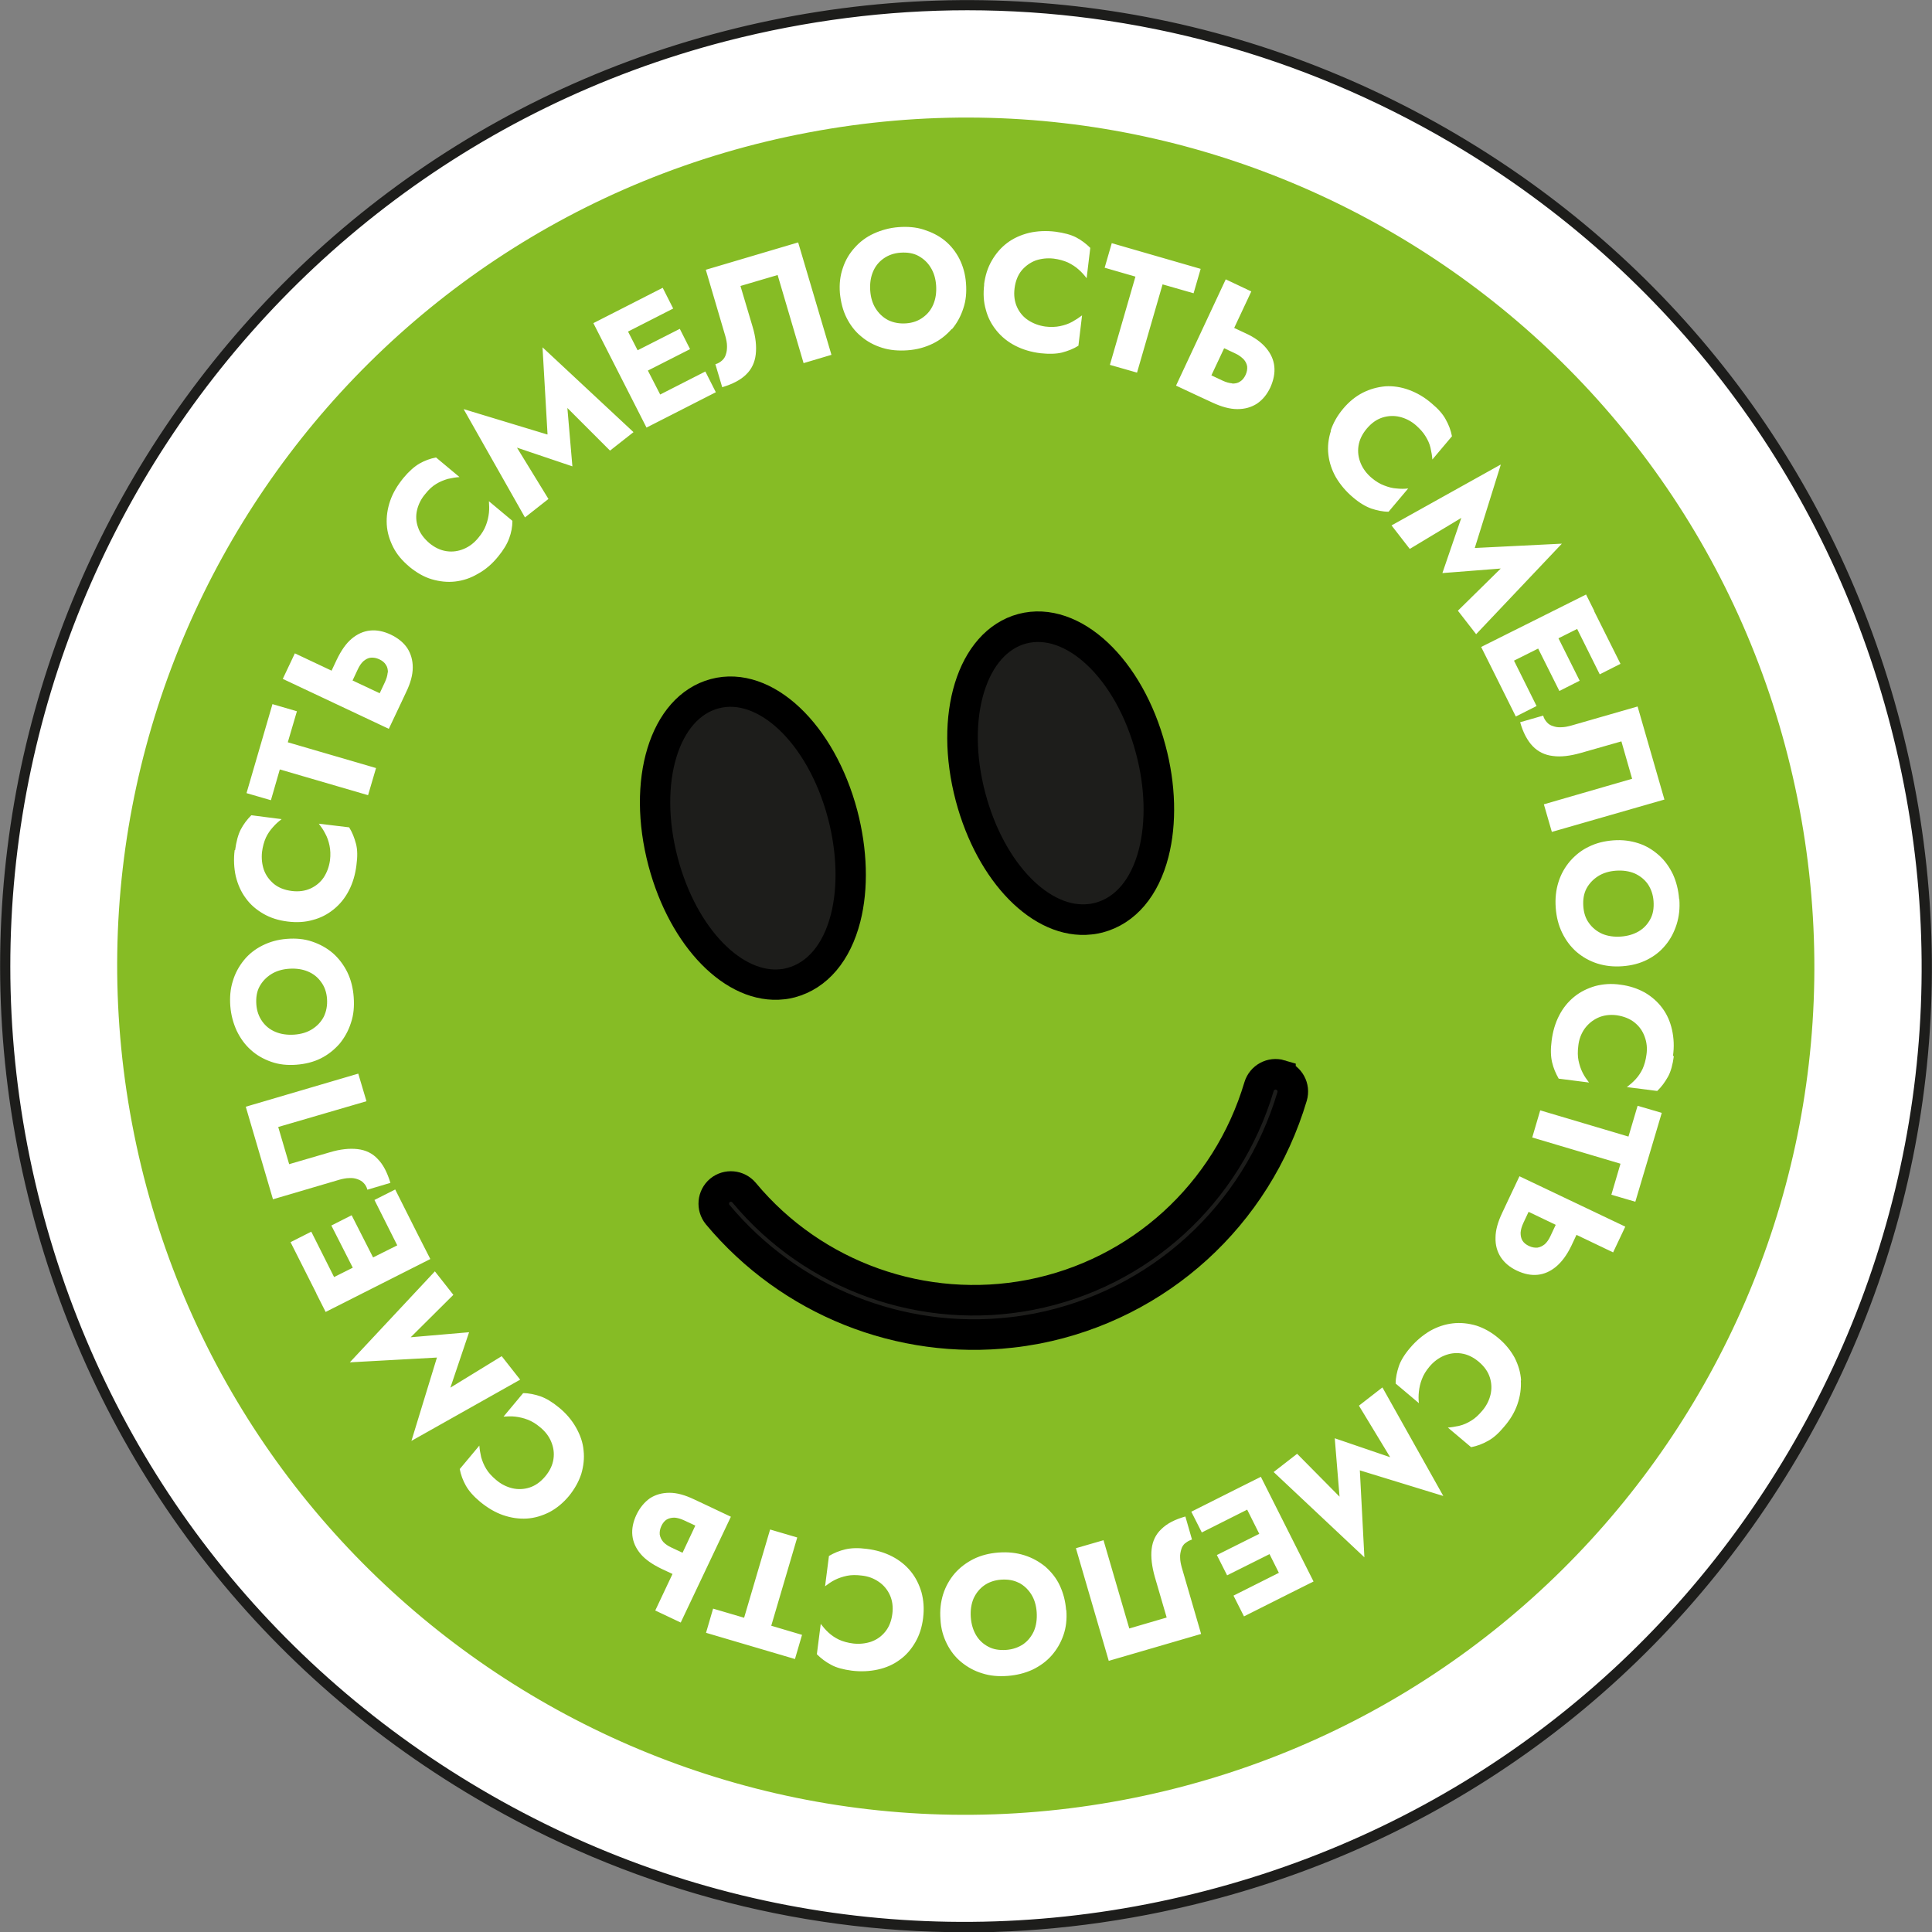 <?xml version="1.0" encoding="UTF-8"?> <svg xmlns="http://www.w3.org/2000/svg" id="_Слой_2" data-name="Слой 2" viewBox="0 0 84.72 84.73"><rect x="0" y="0" width="84.72" height="84.73" fill="#808080" stroke="none"/><defs><style> .cls-1 { fill: #fff; } .cls-2 { stroke-width: 1.33px; } .cls-2, .cls-3, .cls-4 { fill: #1d1d1b; } .cls-2, .cls-4 { stroke: #000; stroke-miterlimit: 10; } .cls-5 { fill: #86bc25; } .cls-4 { stroke-width: 1.34px; } </style></defs><g id="_Контур_реза" data-name="Контур реза"><g><g id="_смайлик" data-name="смайлик"><circle id="_фон" data-name="фон" class="cls-1" cx="42.35" cy="42.36" r="42.12"></circle><g><path class="cls-5" d="M44.68,69.41c-.23-.12-.49-.16-.78-.14-.29,.02-.54,.11-.74,.25-.21,.15-.36,.34-.47,.58-.1,.24-.14,.51-.12,.81s.1,.57,.23,.79c.13,.22,.31,.39,.54,.51,.22,.12,.49,.16,.78,.14,.29-.02,.54-.11,.75-.25,.21-.15,.36-.34,.47-.58,.1-.24,.14-.51,.12-.82-.02-.3-.1-.57-.24-.79-.14-.22-.32-.39-.55-.51Z"></path><path class="cls-5" d="M66.68,54.06c0,.13,.02,.24,.08,.34,.06,.1,.16,.18,.29,.24,.13,.06,.25,.08,.37,.07,.12-.02,.22-.07,.32-.15,.1-.09,.18-.21,.25-.36l.23-.49-1.19-.57-.23,.49c-.07,.15-.11,.29-.12,.42Z"></path><path class="cls-5" d="M40.27,11.22c-.22-.12-.49-.16-.78-.14-.29,.02-.54,.11-.75,.26-.21,.15-.36,.34-.46,.58-.1,.24-.14,.51-.12,.82,.02,.3,.1,.57,.24,.79,.14,.22,.32,.39,.55,.51,.23,.11,.49,.16,.78,.14,.29-.02,.54-.11,.74-.26,.21-.15,.36-.34,.46-.58,.1-.24,.14-.51,.12-.82-.02-.3-.1-.57-.24-.79-.13-.22-.32-.39-.54-.51Z"></path><path class="cls-5" d="M29.59,66.55c-.13,0-.24,.02-.35,.08-.1,.06-.18,.16-.24,.29-.06,.13-.08,.25-.07,.37,.02,.12,.07,.22,.15,.32,.09,.1,.21,.18,.36,.25l.49,.23,.56-1.19-.49-.23c-.15-.07-.29-.11-.42-.12Z"></path><path class="cls-5" d="M12.08,45.25c.24,.1,.51,.14,.82,.12,.3-.02,.57-.1,.79-.24s.39-.32,.51-.55c.11-.23,.16-.49,.14-.78-.02-.29-.11-.54-.26-.74-.15-.21-.34-.36-.58-.46s-.51-.14-.82-.12c-.3,.02-.57,.1-.79,.24-.22,.14-.39,.32-.51,.54-.12,.22-.16,.49-.14,.78,.02,.29,.11,.54,.26,.75,.15,.21,.34,.36,.58,.46Z"></path><path class="cls-5" d="M17.01,29.49c0-.13-.02-.24-.09-.34-.06-.1-.16-.18-.29-.24-.13-.06-.25-.08-.37-.07-.12,.01-.22,.07-.32,.15-.1,.09-.18,.21-.25,.36l-.23,.49,1.19,.56,.23-.49c.07-.15,.11-.29,.12-.42Z"></path><path class="cls-5" d="M54.04,16.82c.13,0,.24-.02,.34-.09,.1-.06,.18-.16,.24-.29,.06-.13,.08-.25,.07-.37-.02-.12-.07-.22-.16-.32-.09-.09-.21-.18-.36-.25l-.49-.23-.56,1.19,.49,.23c.15,.07,.29,.11,.42,.12Z"></path><path class="cls-5" d="M35.45,5.81C15.26,9.62,1.98,29.07,5.79,49.27c3.81,20.19,23.27,33.47,43.46,29.66,20.19-3.81,33.47-23.27,29.66-43.46C75.1,15.27,55.64,1.99,35.45,5.81Zm-8.37,7.82h0s1.98-1.01,1.98-1.01l.46,.91-1.98,1.01,.42,.82,1.85-.94,.45,.89-1.85,.94,.54,1.05,1.98-1.01,.46,.91-1.98,1.01h0s-1.06,.54-1.06,.54l-2.33-4.58,1.06-.54Zm-3.07,5.42l-.22-3.82,3.99,3.72-1.03,.81-1.87-1.87,.22,2.56-2.43-.82,1.38,2.25-1.03,.81-2.69-4.75,3.66,1.11Zm-11.08,9.6l1.61,.76,.23-.49c.19-.39,.4-.7,.65-.91,.25-.21,.52-.33,.81-.36,.29-.03,.59,.03,.91,.18,.31,.15,.55,.34,.72,.59,.16,.25,.24,.53,.24,.85,0,.33-.1,.69-.29,1.08l-.23,.49h0s-.53,1.12-.53,1.12l-4.65-2.19,.53-1.12Zm-.97,2.23l1.06,.31-.4,1.36,3.87,1.13-.35,1.19-3.87-1.13-.39,1.35-1.07-.31,1.14-3.91Zm-1.65,6.4c.05-.37,.13-.68,.25-.91,.12-.23,.28-.44,.46-.62l1.33,.17c-.13,.1-.26,.21-.38,.35-.12,.13-.23,.29-.31,.46-.08,.18-.14,.39-.17,.63-.03,.28,0,.54,.08,.78,.09,.25,.24,.45,.44,.62,.21,.17,.47,.27,.78,.31,.31,.04,.59,0,.83-.11,.24-.11,.44-.28,.58-.49,.14-.22,.23-.46,.27-.74,.03-.24,.02-.46-.02-.65-.04-.19-.1-.37-.19-.53-.08-.16-.18-.3-.28-.43l1.33,.16c.14,.22,.23,.46,.3,.72s.07,.57,.02,.94c-.05,.41-.16,.78-.33,1.11s-.39,.6-.66,.82c-.27,.22-.57,.38-.92,.47-.34,.1-.71,.12-1.11,.07-.4-.05-.75-.16-1.06-.34-.31-.18-.57-.4-.77-.68-.21-.28-.35-.6-.44-.96-.08-.36-.1-.75-.05-1.15Zm-.21,6.85c-.03-.4,0-.77,.11-1.11,.1-.34,.27-.65,.49-.92,.22-.27,.49-.48,.81-.64,.32-.16,.67-.26,1.07-.29,.39-.03,.76,0,1.11,.12s.64,.28,.91,.51c.26,.23,.47,.51,.63,.83,.16,.33,.25,.69,.28,1.09,.03,.41,0,.78-.12,1.13-.11,.35-.28,.65-.5,.92-.23,.26-.5,.48-.82,.64-.32,.16-.68,.25-1.08,.28-.4,.03-.76-.01-1.1-.13-.34-.12-.64-.29-.89-.52-.26-.23-.46-.51-.62-.84-.15-.33-.25-.69-.28-1.08Zm.68,4.4l4.93-1.45,.36,1.21-3.87,1.13,.48,1.63,1.78-.52c.46-.14,.87-.18,1.22-.14s.65,.18,.88,.43c.24,.24,.42,.59,.56,1.05l-1.01,.3c-.03-.12-.09-.22-.16-.29-.07-.08-.16-.13-.27-.17-.11-.04-.23-.06-.36-.05-.14,0-.28,.03-.43,.07l-2.92,.86-1.19-4.05Zm3.09,8.18l-1.13-2.24,.91-.46,1,1.99,.82-.41-.94-1.85,.89-.45,.94,1.85,1.06-.53-1-1.99,.91-.46,1,1.99h0s.54,1.06,.54,1.06l-4.59,2.32-.41-.81Zm4.17,6.48l1.12-3.66-3.82,.21,3.73-3.99,.81,1.03-1.87,1.86,2.56-.22-.82,2.43,2.25-1.38,.81,1.03-4.76,2.68Zm7.45,1.44c-.11,.34-.29,.66-.54,.97-.26,.31-.54,.54-.86,.71-.32,.16-.65,.26-.99,.28-.35,.02-.69-.03-1.04-.15-.35-.12-.68-.32-1-.58-.29-.24-.5-.48-.63-.71-.13-.23-.22-.47-.27-.73l.86-1.03c.01,.16,.04,.33,.08,.51,.05,.17,.12,.35,.22,.51,.1,.17,.25,.33,.44,.49,.21,.18,.45,.3,.7,.36s.51,.05,.76-.03c.25-.08,.48-.24,.69-.49,.2-.24,.32-.49,.36-.76,.04-.27,0-.52-.1-.76-.1-.24-.26-.45-.48-.63-.19-.16-.37-.27-.56-.34-.18-.07-.37-.11-.54-.13s-.35-.01-.51,0l.86-1.03c.26,0,.52,.06,.76,.14,.25,.09,.52,.25,.81,.49,.32,.26,.57,.56,.75,.88,.18,.32,.3,.65,.33,1,.04,.34,0,.69-.1,1.03Zm-7.54-39.78c-.31-.26-.55-.54-.71-.86s-.26-.64-.28-.99c-.02-.35,.03-.69,.15-1.04,.12-.35,.32-.68,.58-1,.24-.29,.48-.5,.7-.63,.23-.13,.47-.22,.73-.27l1.03,.86c-.16,.01-.33,.04-.51,.08-.17,.05-.35,.12-.51,.22-.17,.1-.33,.25-.48,.44-.18,.21-.3,.45-.36,.7-.06,.25-.05,.51,.04,.76,.08,.25,.25,.48,.49,.69,.24,.2,.49,.32,.76,.36,.27,.04,.52,0,.76-.1,.24-.1,.45-.26,.63-.48,.16-.19,.27-.37,.34-.56,.07-.18,.11-.36,.13-.54s.01-.35,0-.51l1.03,.86c0,.26-.05,.52-.14,.76-.09,.25-.25,.52-.49,.81-.26,.32-.55,.57-.88,.75-.32,.19-.65,.3-1,.34-.34,.04-.69,0-1.03-.1-.34-.1-.66-.29-.97-.54Zm10.78,45.78l.76-1.61-.49-.23c-.39-.19-.7-.4-.91-.65-.21-.25-.33-.52-.36-.81-.03-.29,.03-.59,.18-.91,.15-.31,.35-.55,.59-.72,.25-.16,.53-.24,.86-.24,.33,0,.68,.1,1.08,.29l.49,.23h0s1.12,.53,1.12,.53l-2.2,4.64-1.12-.53Zm6.13,2.12l-3.9-1.15,.31-1.06,1.36,.4,1.14-3.87,1.19,.35-1.14,3.87,1.35,.4-.31,1.06Zm5.62-1.8c-.05,.4-.16,.75-.34,1.06-.18,.31-.4,.57-.68,.77-.28,.21-.6,.35-.96,.43-.36,.08-.75,.1-1.15,.05-.37-.05-.68-.13-.91-.26-.23-.12-.44-.28-.62-.46l.17-1.33c.1,.13,.21,.26,.34,.38,.13,.12,.29,.23,.46,.31s.39,.14,.63,.17c.28,.03,.54,0,.78-.08,.25-.09,.45-.23,.62-.44,.17-.21,.27-.47,.31-.78,.04-.31,0-.59-.11-.83-.11-.24-.28-.44-.49-.58-.22-.15-.46-.24-.74-.27-.24-.03-.46-.03-.65,.01-.19,.04-.37,.1-.53,.18-.16,.08-.3,.18-.43,.28l.17-1.33c.22-.13,.46-.23,.72-.29,.26-.06,.57-.07,.94-.02,.41,.05,.78,.16,1.11,.33,.33,.17,.6,.39,.82,.66,.22,.27,.37,.58,.47,.92,.09,.34,.12,.71,.07,1.11Zm6.28-.34c.03,.39-.01,.76-.13,1.1s-.29,.63-.52,.89c-.23,.26-.51,.46-.84,.62-.33,.15-.69,.24-1.08,.27-.4,.03-.77,0-1.11-.11-.34-.1-.65-.27-.92-.49-.27-.22-.48-.49-.64-.81-.16-.32-.26-.67-.28-1.07-.03-.4,.01-.76,.12-1.11,.11-.34,.28-.64,.51-.91,.23-.26,.51-.47,.83-.63,.33-.16,.69-.25,1.09-.28,.41-.03,.78,.01,1.13,.12s.65,.28,.92,.5c.26,.23,.48,.5,.63,.82s.25,.68,.28,1.08ZM35.24,15.93l-1.14-3.87-1.63,.48,.53,1.78c.14,.46,.18,.87,.14,1.22-.04,.35-.18,.65-.42,.88-.24,.24-.59,.42-1.05,.56l-.3-1.01c.12-.03,.21-.09,.29-.16,.08-.07,.14-.16,.17-.27,.04-.11,.05-.23,.05-.36,0-.14-.03-.28-.07-.43l-.86-2.92,4.05-1.2,1.46,4.93-1.21,.36Zm37.75,19.13l-4.94,1.42-.35-1.21,3.87-1.12-.47-1.64-1.79,.51c-.46,.13-.87,.18-1.22,.13-.35-.04-.65-.19-.88-.43s-.42-.59-.55-1.05l1.01-.29c.03,.12,.09,.21,.16,.29,.07,.08,.16,.14,.27,.17,.11,.04,.23,.06,.36,.05,.14,0,.28-.03,.43-.07l2.92-.84,1.17,4.06Zm-3.09-8.27h0s1.16,2.32,1.16,2.32l-.91,.46-.99-1.99-.82,.41,.93,1.86-.89,.45-.93-1.86-1.06,.53,.99,1.99-.91,.46-.99-1.99h0s-.53-1.06-.53-1.06l4.6-2.3,.37,.74Zm-4.09-6.41l-1.14,3.65,3.82-.19-3.76,3.97-.8-1.03,1.88-1.85-2.56,.2,.83-2.42-2.26,1.36-.8-1.03,4.77-2.66Zm-7.46-1.49c.11-.34,.29-.66,.55-.97,.26-.31,.55-.54,.86-.7,.32-.16,.65-.25,.99-.28,.34-.02,.69,.03,1.04,.16,.35,.13,.68,.32,.99,.59,.29,.24,.5,.48,.62,.71,.13,.23,.22,.47,.27,.73l-.86,1.02c-.01-.16-.04-.33-.08-.51s-.12-.35-.22-.51c-.1-.17-.25-.33-.43-.49-.21-.18-.45-.3-.7-.36-.25-.06-.51-.05-.76,.03-.25,.08-.48,.24-.69,.49-.2,.24-.32,.49-.36,.76-.04,.27,0,.52,.1,.76s.26,.45,.47,.63c.19,.16,.37,.27,.56,.34,.18,.07,.36,.12,.54,.13,.18,.02,.35,.02,.51,0l-.86,1.02c-.26,0-.52-.06-.76-.14-.25-.09-.52-.25-.8-.49-.31-.26-.56-.56-.75-.88-.18-.32-.29-.65-.33-1-.04-.34,0-.69,.11-1.03Zm-3.47-6.13l-.76,1.62,.49,.23c.4,.18,.7,.4,.91,.65,.21,.25,.33,.52,.36,.81,.03,.29-.03,.59-.17,.91-.15,.32-.34,.55-.59,.72-.25,.16-.53,.24-.86,.24-.33,0-.69-.1-1.08-.28l-.67-.31-.94-.44,2.18-4.66,1.12,.53Zm-6.14-2.1l3.91,1.13-.31,1.07-1.36-.39-1.12,3.87-1.19-.34,1.12-3.87-1.35-.39,.31-1.07Zm-5.59,1.83c.05-.4,.16-.75,.34-1.06,.18-.31,.4-.57,.68-.78,.28-.21,.6-.35,.96-.44,.36-.08,.74-.1,1.15-.05,.37,.05,.68,.13,.91,.25,.23,.12,.44,.28,.62,.46l-.16,1.33c-.1-.13-.21-.26-.35-.38-.13-.12-.29-.22-.47-.31-.18-.08-.39-.14-.63-.17-.28-.03-.54,0-.78,.08-.24,.09-.45,.24-.62,.44-.17,.21-.27,.47-.31,.78-.04,.31,0,.59,.11,.83,.11,.24,.28,.44,.5,.58,.22,.14,.46,.23,.74,.27,.24,.03,.46,.02,.65-.02,.19-.04,.37-.1,.53-.19s.3-.18,.43-.28l-.16,1.33c-.22,.14-.46,.23-.72,.3-.25,.06-.57,.07-.94,.03-.41-.05-.78-.16-1.11-.33-.33-.17-.6-.39-.82-.66-.22-.27-.38-.57-.47-.92-.1-.34-.12-.71-.07-1.11Zm8.82,55.18c-.08,.07-.14,.16-.17,.27s-.06,.23-.05,.36c0,.14,.03,.28,.07,.43l.85,2.92-4.05,1.18-1.44-4.94,1.21-.35,1.13,3.87,1.64-.48-.52-1.78c-.13-.46-.18-.87-.14-1.22,.04-.35,.18-.65,.43-.88,.24-.24,.59-.42,1.05-.55l.29,1.01c-.12,.04-.21,.09-.29,.16ZM41.73,14.43c-.23,.26-.5,.48-.83,.64-.33,.16-.69,.26-1.09,.29-.41,.03-.78,0-1.13-.11-.35-.11-.65-.27-.92-.5-.27-.22-.48-.5-.64-.82-.16-.32-.25-.68-.29-1.08-.03-.4,.01-.76,.13-1.1,.11-.34,.29-.64,.52-.89,.23-.26,.51-.47,.84-.62s.69-.25,1.08-.28c.4-.03,.77,0,1.11,.11s.65,.26,.92,.48c.27,.22,.48,.49,.64,.8,.16,.32,.26,.67,.29,1.07,.03,.4,0,.76-.12,1.11-.11,.34-.28,.65-.5,.91Zm14.81,55.45h0s-1.99,1-1.99,1l-.46-.91,1.99-1-.41-.82-1.86,.93-.45-.89,1.86-.93-.53-1.06-1.99,1-.46-.91,1.99-1h0s1.06-.53,1.06-.53l2.31,4.59-1.06,.53Zm3.09-5.41l.2,3.82-3.98-3.74,1.03-.8,1.86,1.88-.21-2.56,2.43,.83-1.37-2.26,1.03-.8,2.67,4.76-3.65-1.12Zm7.06-3.93c.02,.35-.03,.69-.15,1.04s-.32,.68-.59,.99c-.24,.29-.48,.5-.71,.62-.23,.13-.47,.22-.73,.27l-1.02-.86c.16-.01,.33-.04,.51-.08,.17-.04,.35-.12,.51-.22,.17-.1,.33-.25,.49-.44,.18-.21,.3-.45,.36-.7,.06-.25,.05-.51-.03-.76-.08-.25-.24-.48-.49-.69-.24-.2-.49-.32-.76-.36-.27-.04-.52,0-.76,.1-.24,.1-.45,.26-.63,.47-.16,.19-.27,.37-.34,.56-.07,.18-.11,.36-.13,.54-.02,.18-.02,.35,0,.51l-1.02-.86c0-.26,.06-.52,.14-.76s.25-.52,.49-.8c.26-.31,.56-.56,.88-.75,.32-.18,.65-.29,1-.33,.34-.04,.69,0,1.03,.1,.34,.11,.66,.29,.97,.55s.54,.55,.71,.86c.16,.32,.26,.65,.28,.99Zm4.05-5.62l-1.61-.77-.23,.49c-.19,.39-.41,.69-.66,.9-.25,.21-.52,.33-.81,.36-.29,.03-.59-.03-.91-.18s-.55-.35-.71-.59c-.16-.25-.24-.53-.23-.86,0-.32,.1-.68,.29-1.08l.23-.49h0s.53-1.12,.53-1.12l4.64,2.21-.53,1.12Zm.98-2.22l-1.06-.31,.4-1.36-3.87-1.15,.35-1.19,3.87,1.15,.4-1.35,1.06,.31-1.16,3.9Zm1.68-6.39c-.05,.37-.13,.68-.26,.91s-.28,.44-.47,.62l-1.33-.17c.13-.1,.26-.21,.38-.34,.12-.13,.23-.29,.31-.46,.08-.18,.14-.39,.17-.63,.04-.28,.01-.54-.08-.78-.09-.25-.23-.45-.44-.62-.21-.17-.47-.27-.78-.32-.31-.04-.59,0-.83,.11-.24,.11-.44,.28-.59,.49-.15,.22-.24,.46-.27,.74-.03,.24-.03,.46,.01,.65,.04,.19,.1,.37,.18,.53,.08,.16,.18,.3,.28,.43l-1.33-.17c-.13-.23-.23-.46-.29-.72-.06-.26-.07-.57-.02-.94,.05-.41,.16-.78,.33-1.11,.17-.33,.39-.6,.66-.82,.27-.22,.58-.37,.92-.47,.34-.09,.71-.12,1.11-.06,.4,.05,.75,.17,1.06,.34,.31,.18,.57,.41,.77,.68,.21,.28,.35,.6,.43,.96,.08,.36,.1,.75,.04,1.15Zm.24-6.88c.03,.4-.01,.76-.12,1.11-.11,.34-.27,.65-.49,.91-.22,.27-.49,.48-.81,.64-.32,.16-.67,.25-1.07,.28-.4,.03-.76-.01-1.11-.12-.34-.11-.64-.28-.91-.51-.26-.23-.47-.51-.63-.84-.16-.33-.25-.69-.28-1.09-.03-.41,.01-.78,.12-1.13,.11-.35,.28-.65,.51-.92,.23-.26,.5-.48,.82-.63,.32-.16,.68-.25,1.08-.28,.4-.03,.76,.02,1.1,.13s.63,.29,.89,.52c.26,.23,.46,.51,.62,.84,.15,.33,.24,.69,.27,1.08Z"></path><path class="cls-5" d="M71.68,38.3c-.24-.1-.51-.14-.81-.12-.3,.02-.57,.1-.79,.24-.22,.14-.39,.32-.51,.54-.12,.23-.16,.49-.14,.78,.02,.29,.1,.54,.25,.74,.15,.21,.34,.36,.58,.47,.24,.1,.51,.14,.81,.12,.3-.02,.57-.1,.79-.23,.22-.13,.39-.31,.51-.54,.12-.22,.16-.48,.14-.78-.02-.29-.11-.54-.25-.75-.15-.21-.34-.36-.58-.47Z"></path></g><path class="cls-2" d="M34.31,43.16c.13-.01,.26-.04,.38-.07,1.15-.31,2-1.31,2.39-2.83,.34-1.33,.29-2.95-.13-4.55-.94-3.55-3.41-5.88-5.61-5.29-2.21,.59-3.2,3.83-2.26,7.38,.89,3.35,3.13,5.6,5.23,5.36Z"></path><path class="cls-4" d="M47.8,40.31c.13-.01,.26-.04,.39-.07,1.16-.31,2.01-1.31,2.4-2.83,.34-1.33,.3-2.95-.13-4.55-.94-3.55-3.42-5.87-5.63-5.29-2.21,.59-3.21,3.83-2.27,7.38,.89,3.35,3.13,5.6,5.24,5.36Z"></path><path class="cls-4" d="M56.15,47.14c-.4-.12-.82,.11-.94,.51-1.4,4.7-5.24,8.2-10.03,9.13-4.67,.9-9.49-.8-12.55-4.48-.27-.32-.74-.36-1.06-.1-.32,.27-.36,.74-.1,1.06,3.17,3.8,8.02,5.72,12.87,5.17,.38-.04,.75-.1,1.13-.17,5.34-1.04,9.63-4.94,11.19-10.18,.12-.4-.11-.82-.51-.94Z"></path></g><path class="cls-3" d="M42.28,84.73c-7.46,0-14.82-1.99-21.42-5.88-9.75-5.74-16.67-14.93-19.5-25.89C-4.49,30.36,9.15,7.21,31.75,1.37,42.7-1.46,54.1,.14,63.85,5.88c9.75,5.74,16.67,14.94,19.5,25.89h0c2.83,10.95,1.23,22.35-4.51,32.1-5.74,9.75-14.93,16.67-25.89,19.5-3.53,.91-7.12,1.37-10.67,1.37ZM42.42,.45c-3.52,0-7.06,.45-10.56,1.35C9.5,7.58-3.99,30.49,1.79,52.85c2.8,10.84,9.65,19.93,19.3,25.61,9.64,5.68,20.92,7.27,31.75,4.46,10.83-2.8,19.93-9.65,25.61-19.3,5.68-9.64,7.27-20.92,4.46-31.76s-9.65-19.93-19.3-25.61C57.09,2.42,49.81,.45,42.42,.45Z"></path></g></g></svg> 